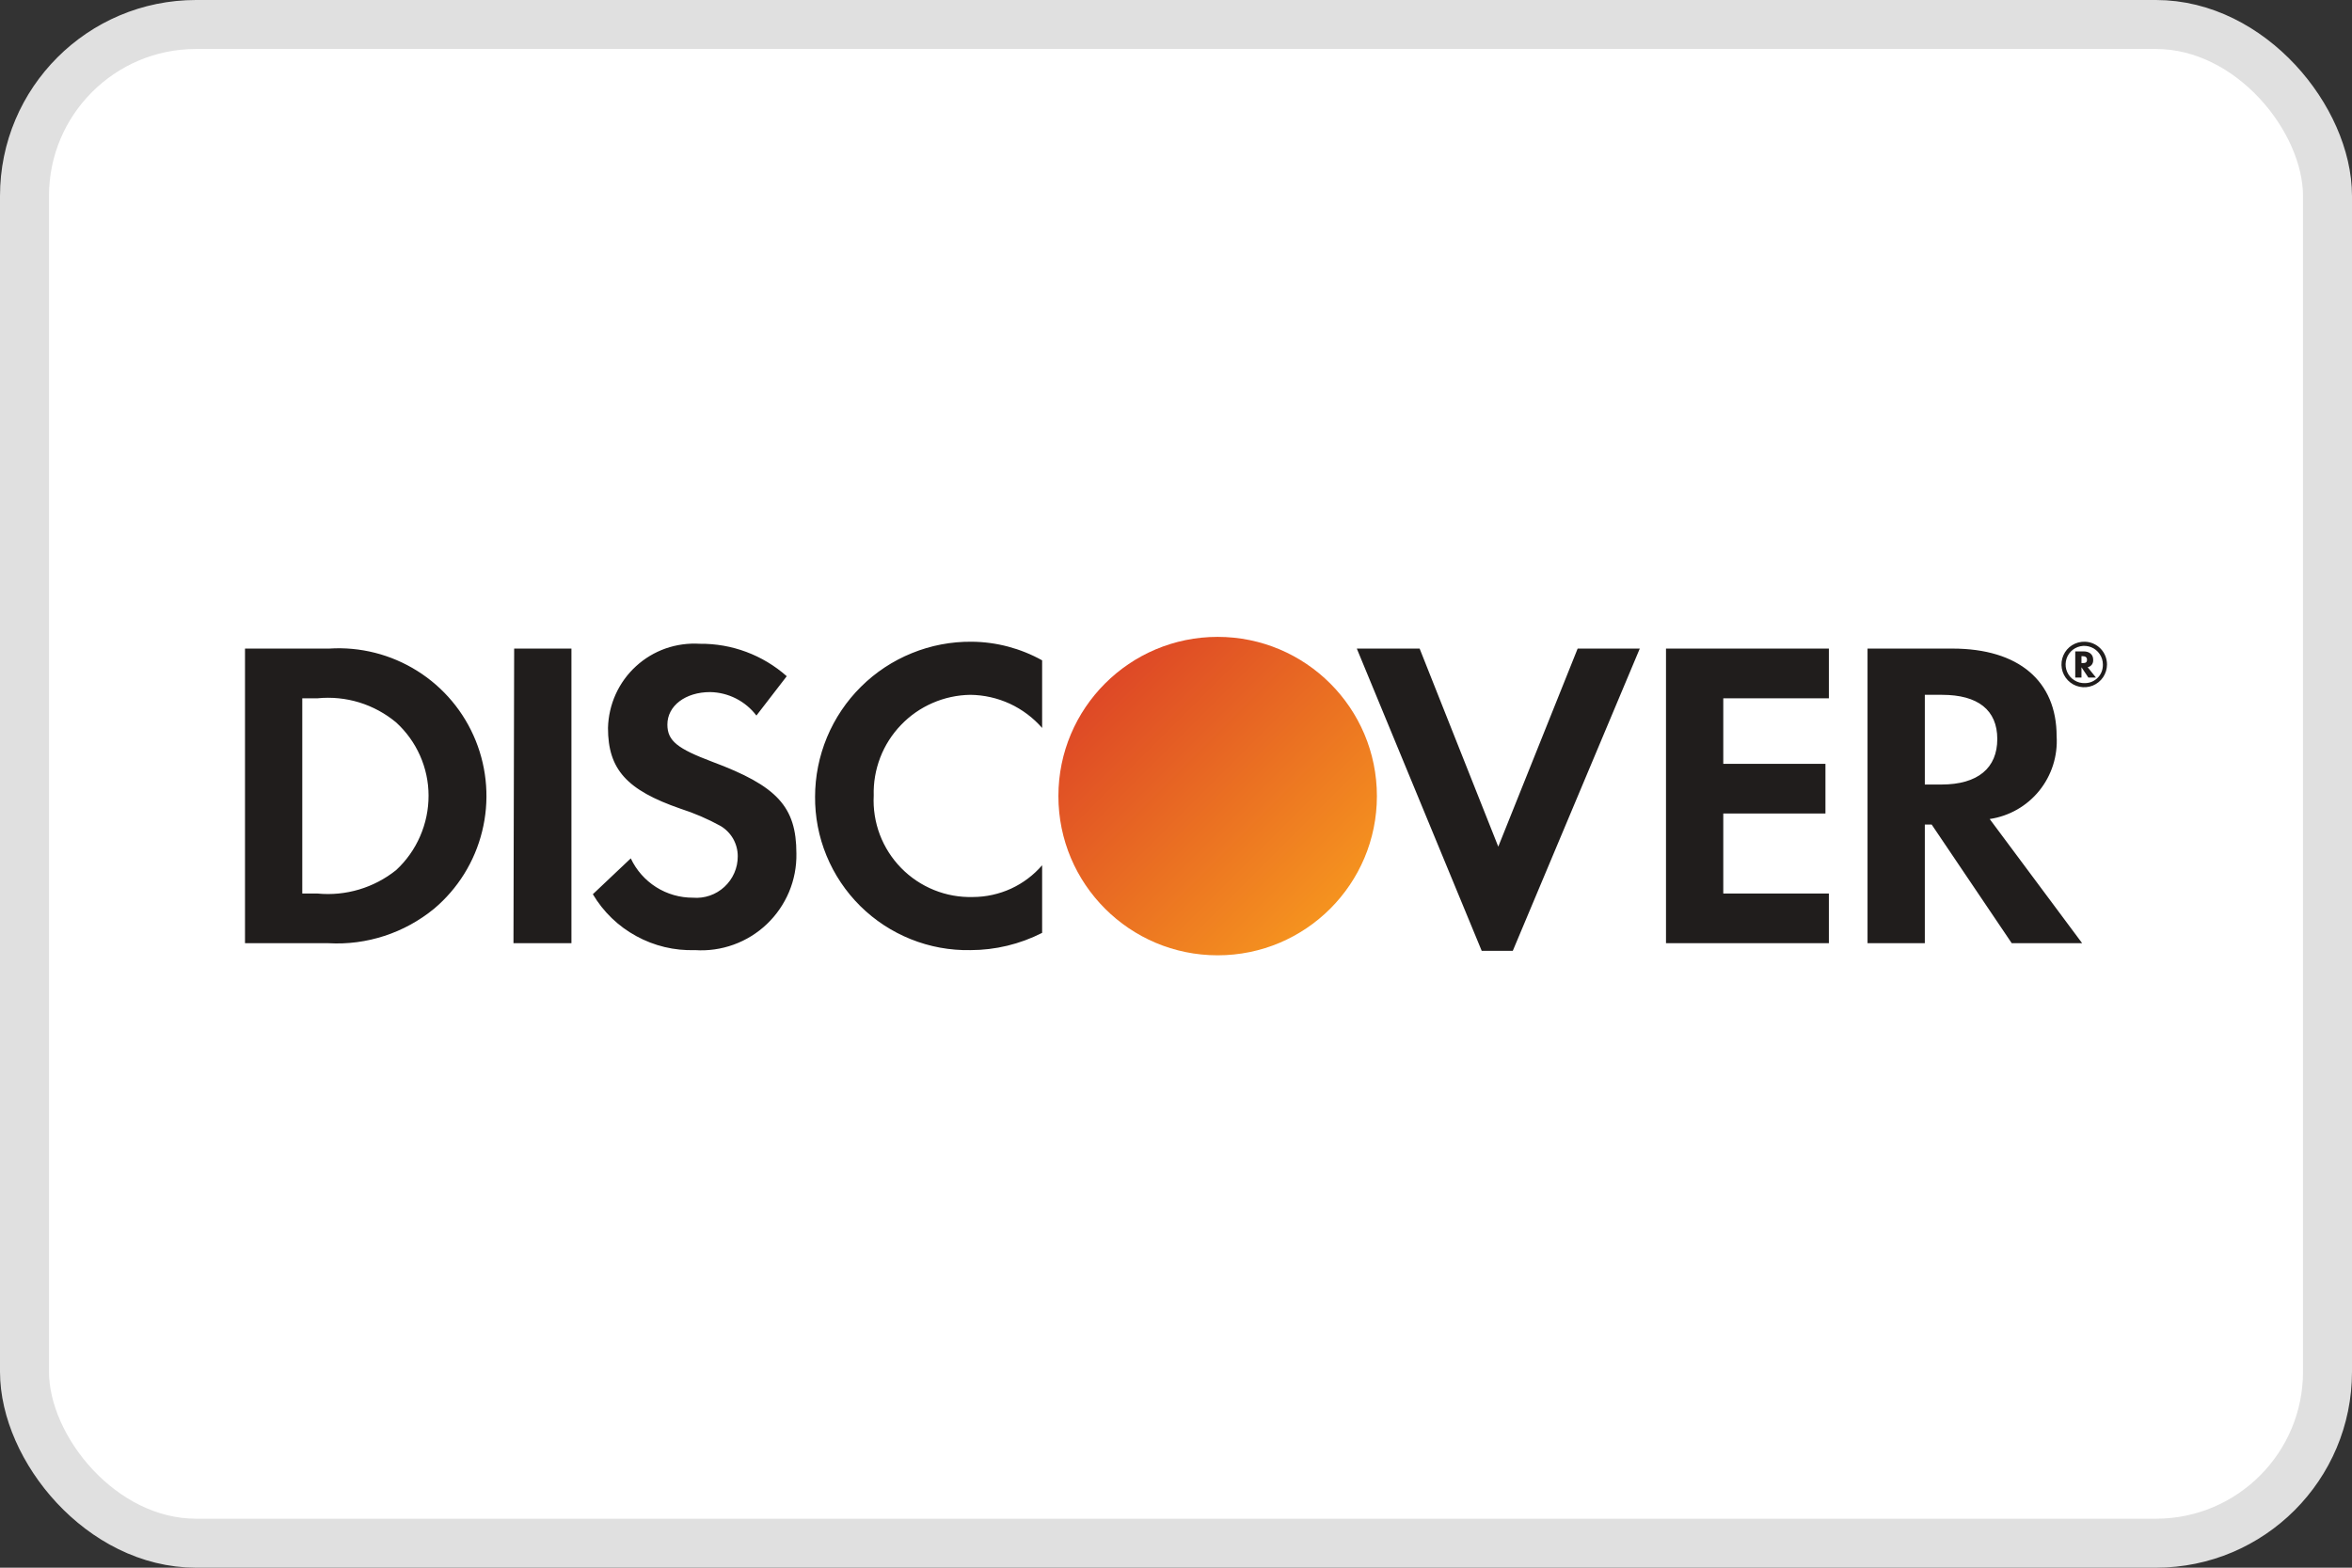 <svg width="48" height="32" viewBox="0 0 48 32" fill="none" xmlns="http://www.w3.org/2000/svg">
<rect x="0" y="0" width="48" height="32" fill="#333333" stroke="none"/>
<rect x="0.5" y="0.5" width="47" height="31" rx="3.5" fill="white"/>
<rect x="0.5" y="0.5" width="47" height="31" rx="3.5" stroke="#E0E0E0"/>
<path d="M8.084 17.761C7.632 18.123 7.056 18.295 6.479 18.239H6.169V14.254H6.479C6.766 14.225 7.056 14.254 7.331 14.338C7.607 14.423 7.863 14.562 8.084 14.746C8.292 14.936 8.458 15.166 8.572 15.423C8.686 15.68 8.746 15.958 8.746 16.239C8.747 16.525 8.688 16.807 8.574 17.069C8.461 17.331 8.294 17.566 8.084 17.761ZM6.718 13.239H5V19.253H6.704C7.485 19.297 8.254 19.045 8.859 18.549C9.344 18.14 9.687 17.588 9.839 16.972C9.992 16.357 9.946 15.708 9.709 15.12C9.472 14.532 9.055 14.033 8.518 13.696C7.981 13.358 7.351 13.198 6.718 13.239ZM10.479 19.253H11.662V13.239H10.493L10.479 19.253ZM14.535 15.549C13.831 15.282 13.62 15.127 13.62 14.789C13.62 14.409 13.986 14.127 14.493 14.127C14.676 14.13 14.856 14.175 15.02 14.258C15.183 14.341 15.326 14.46 15.437 14.606L16.056 13.803C15.567 13.37 14.935 13.134 14.282 13.141C14.045 13.126 13.807 13.159 13.583 13.237C13.359 13.316 13.153 13.44 12.979 13.6C12.803 13.761 12.663 13.955 12.565 14.171C12.467 14.388 12.414 14.622 12.408 14.859C12.408 15.704 12.789 16.127 13.887 16.507C14.17 16.598 14.444 16.716 14.704 16.859C14.812 16.923 14.901 17.014 14.963 17.122C15.024 17.231 15.057 17.354 15.056 17.479C15.057 17.596 15.033 17.712 14.986 17.819C14.939 17.927 14.87 18.023 14.784 18.103C14.698 18.182 14.597 18.243 14.486 18.281C14.375 18.319 14.258 18.334 14.141 18.324C13.875 18.325 13.614 18.25 13.39 18.108C13.165 17.965 12.986 17.762 12.873 17.521L12.099 18.253C12.312 18.613 12.618 18.908 12.985 19.108C13.352 19.309 13.765 19.408 14.183 19.394C14.451 19.412 14.72 19.374 14.973 19.282C15.225 19.191 15.456 19.048 15.651 18.862C15.845 18.677 15.999 18.453 16.103 18.206C16.207 17.958 16.258 17.691 16.253 17.422C16.253 16.465 15.859 16.042 14.535 15.549ZM16.634 16.253C16.63 16.669 16.709 17.082 16.868 17.467C17.026 17.851 17.26 18.2 17.555 18.493C17.851 18.786 18.202 19.016 18.588 19.171C18.974 19.326 19.387 19.402 19.803 19.394C20.312 19.394 20.814 19.273 21.268 19.042V17.662C21.093 17.864 20.877 18.027 20.634 18.139C20.391 18.25 20.127 18.309 19.859 18.31C19.587 18.318 19.316 18.27 19.064 18.168C18.811 18.066 18.582 17.913 18.392 17.719C18.201 17.524 18.053 17.292 17.956 17.038C17.86 16.783 17.817 16.511 17.831 16.239C17.823 15.975 17.869 15.711 17.964 15.463C18.059 15.216 18.203 14.99 18.387 14.799C18.57 14.607 18.79 14.454 19.033 14.349C19.276 14.243 19.538 14.187 19.803 14.183C20.081 14.186 20.355 14.248 20.608 14.364C20.86 14.481 21.085 14.65 21.268 14.859V13.479C20.828 13.234 20.334 13.103 19.831 13.099C19.412 13.095 18.997 13.174 18.61 13.332C18.222 13.489 17.869 13.722 17.572 14.017C17.275 14.311 17.039 14.662 16.878 15.048C16.717 15.435 16.634 15.849 16.634 16.268V16.253ZM30.577 17.282L28.972 13.239H27.69L30.239 19.409H30.873L33.465 13.239H32.197L30.577 17.282ZM34 19.253H37.324V18.239H35.169V16.606H37.254V15.592H35.169V14.254H37.324V13.239H34V19.253ZM39.62 16.014H39.282V14.183H39.634C40.366 14.183 40.761 14.493 40.761 15.085C40.761 15.676 40.366 16.014 39.62 16.014ZM41.972 15.028C41.972 13.901 41.197 13.239 39.845 13.239H38.113V19.253H39.282V16.831H39.422L41.056 19.253H42.493L40.606 16.718C41.004 16.659 41.365 16.453 41.618 16.14C41.871 15.826 41.997 15.43 41.972 15.028ZM42.507 13.535H42.479V13.394H42.507C42.563 13.394 42.592 13.422 42.592 13.465C42.592 13.521 42.563 13.535 42.507 13.535ZM42.718 13.465C42.718 13.366 42.648 13.296 42.521 13.296H42.352V13.831H42.479V13.62L42.62 13.831H42.775L42.606 13.62C42.638 13.613 42.667 13.595 42.688 13.57C42.708 13.544 42.719 13.512 42.718 13.479" fill="#201D1C"/>
<path d="M42.549 13.944C42.474 13.947 42.399 13.927 42.334 13.886C42.27 13.847 42.219 13.788 42.188 13.719C42.157 13.65 42.148 13.573 42.161 13.498C42.174 13.424 42.209 13.354 42.261 13.3C42.314 13.245 42.382 13.208 42.456 13.192C42.53 13.176 42.607 13.183 42.677 13.211C42.748 13.239 42.808 13.288 42.85 13.351C42.893 13.414 42.916 13.488 42.916 13.563C42.917 13.613 42.909 13.662 42.892 13.708C42.874 13.754 42.848 13.796 42.813 13.832C42.779 13.867 42.738 13.895 42.693 13.915C42.648 13.934 42.599 13.944 42.549 13.944ZM42.549 13.099C42.457 13.096 42.366 13.121 42.287 13.17C42.209 13.219 42.147 13.291 42.11 13.376C42.073 13.46 42.062 13.554 42.078 13.645C42.094 13.736 42.137 13.82 42.202 13.887C42.266 13.953 42.349 13.999 42.439 14.018C42.53 14.037 42.624 14.029 42.71 13.994C42.795 13.959 42.869 13.9 42.921 13.823C42.972 13.746 43 13.656 43 13.563C43 13.443 42.953 13.326 42.869 13.24C42.785 13.153 42.67 13.102 42.549 13.099Z" fill="#201D1C"/>
<circle cx="24.85" cy="16.25" r="3.25" fill="url(#paint0_linear_4527_245)"/>
<defs>
<linearGradient id="paint0_linear_4527_245" x1="27.1" y1="18.5" x2="22.6" y2="14" gradientUnits="userSpaceOnUse">
<stop stop-color="#F5921F"/>
<stop offset="1" stop-color="#DE4926"/>
</linearGradient>
</defs>
</svg>
